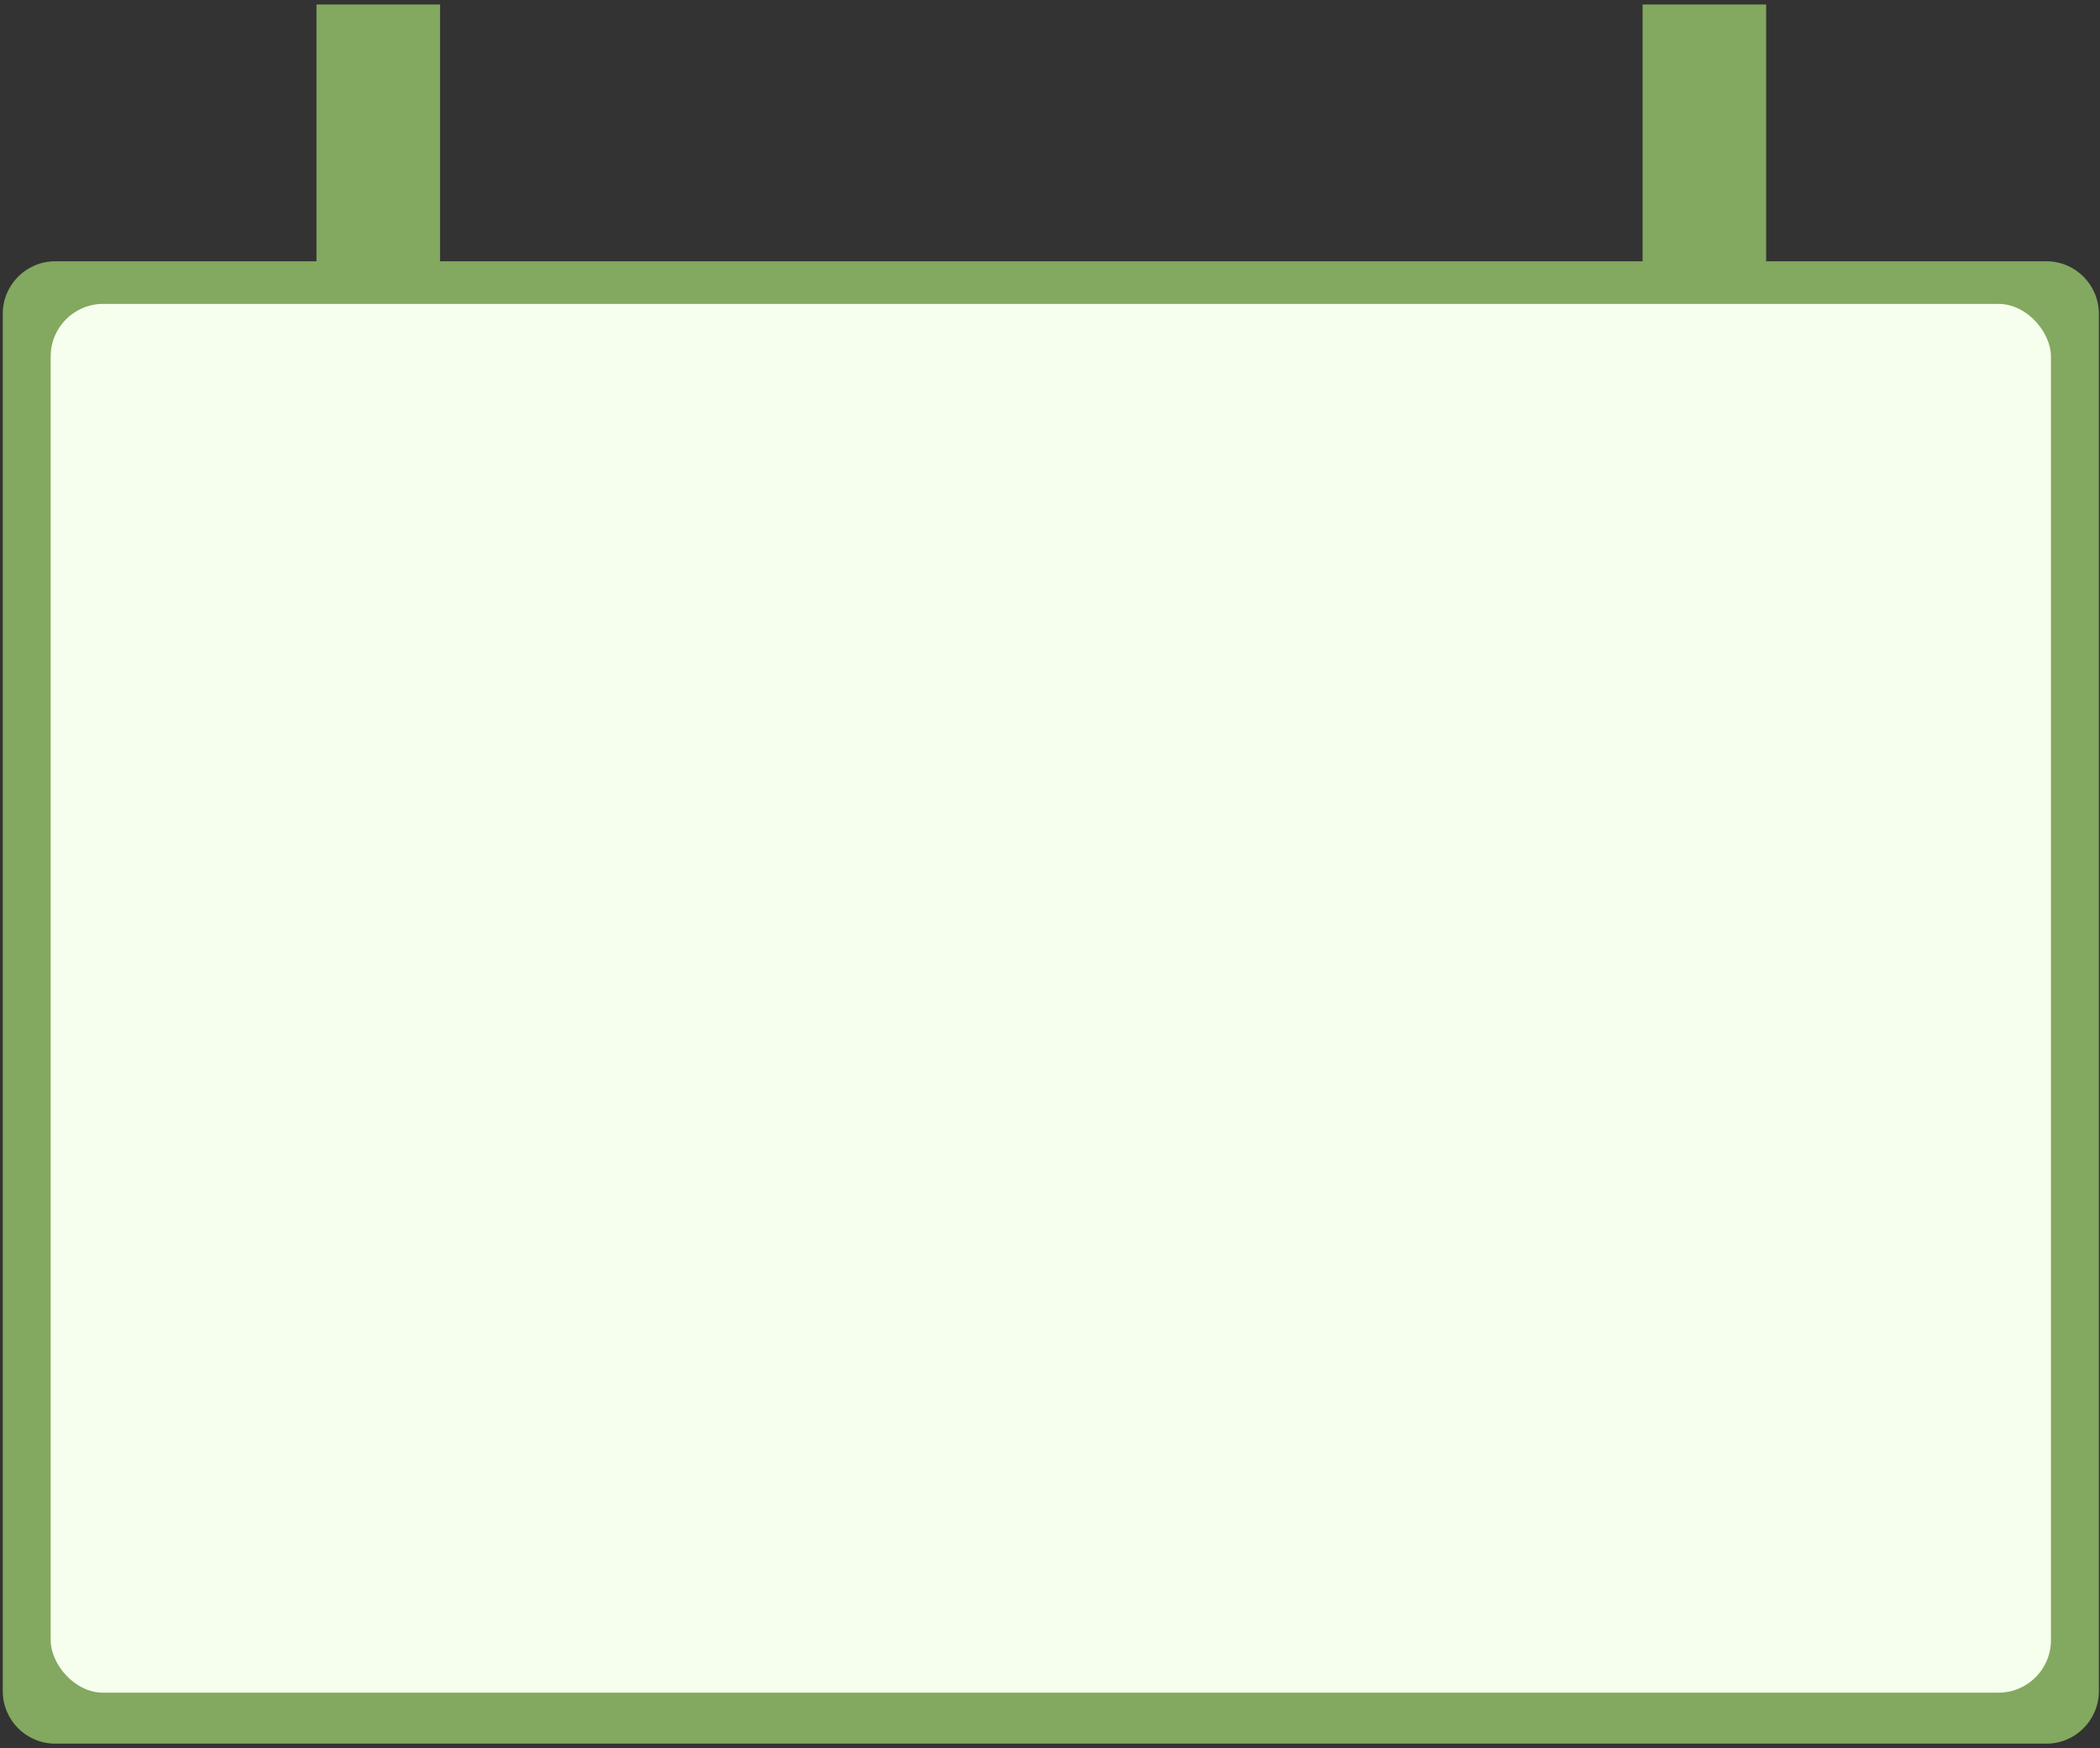 <svg width="400" height="333" viewBox="0 0 400 333" fill="none" xmlns="http://www.w3.org/2000/svg">
<rect x="0" y="0" width="400" height="333" fill="#333333" stroke="none"/>
<path fill-rule="evenodd" clip-rule="evenodd" d="M60.28 0.855H83.819V49.768H312.871V0.855H336.41V49.768H389.785C395.308 49.768 399.785 54.245 399.785 59.768V322.132C399.785 327.654 395.308 332.132 389.785 332.132H10.527C5.005 332.132 0.527 327.654 0.527 322.132V59.768C0.527 54.245 5.005 49.768 10.527 49.768H60.28V0.855Z" fill="#83A85F"/>
<rect x="9.652" y="57.887" width="381.006" height="264.536" rx="10" fill="#F6FFED"/>
</svg>
